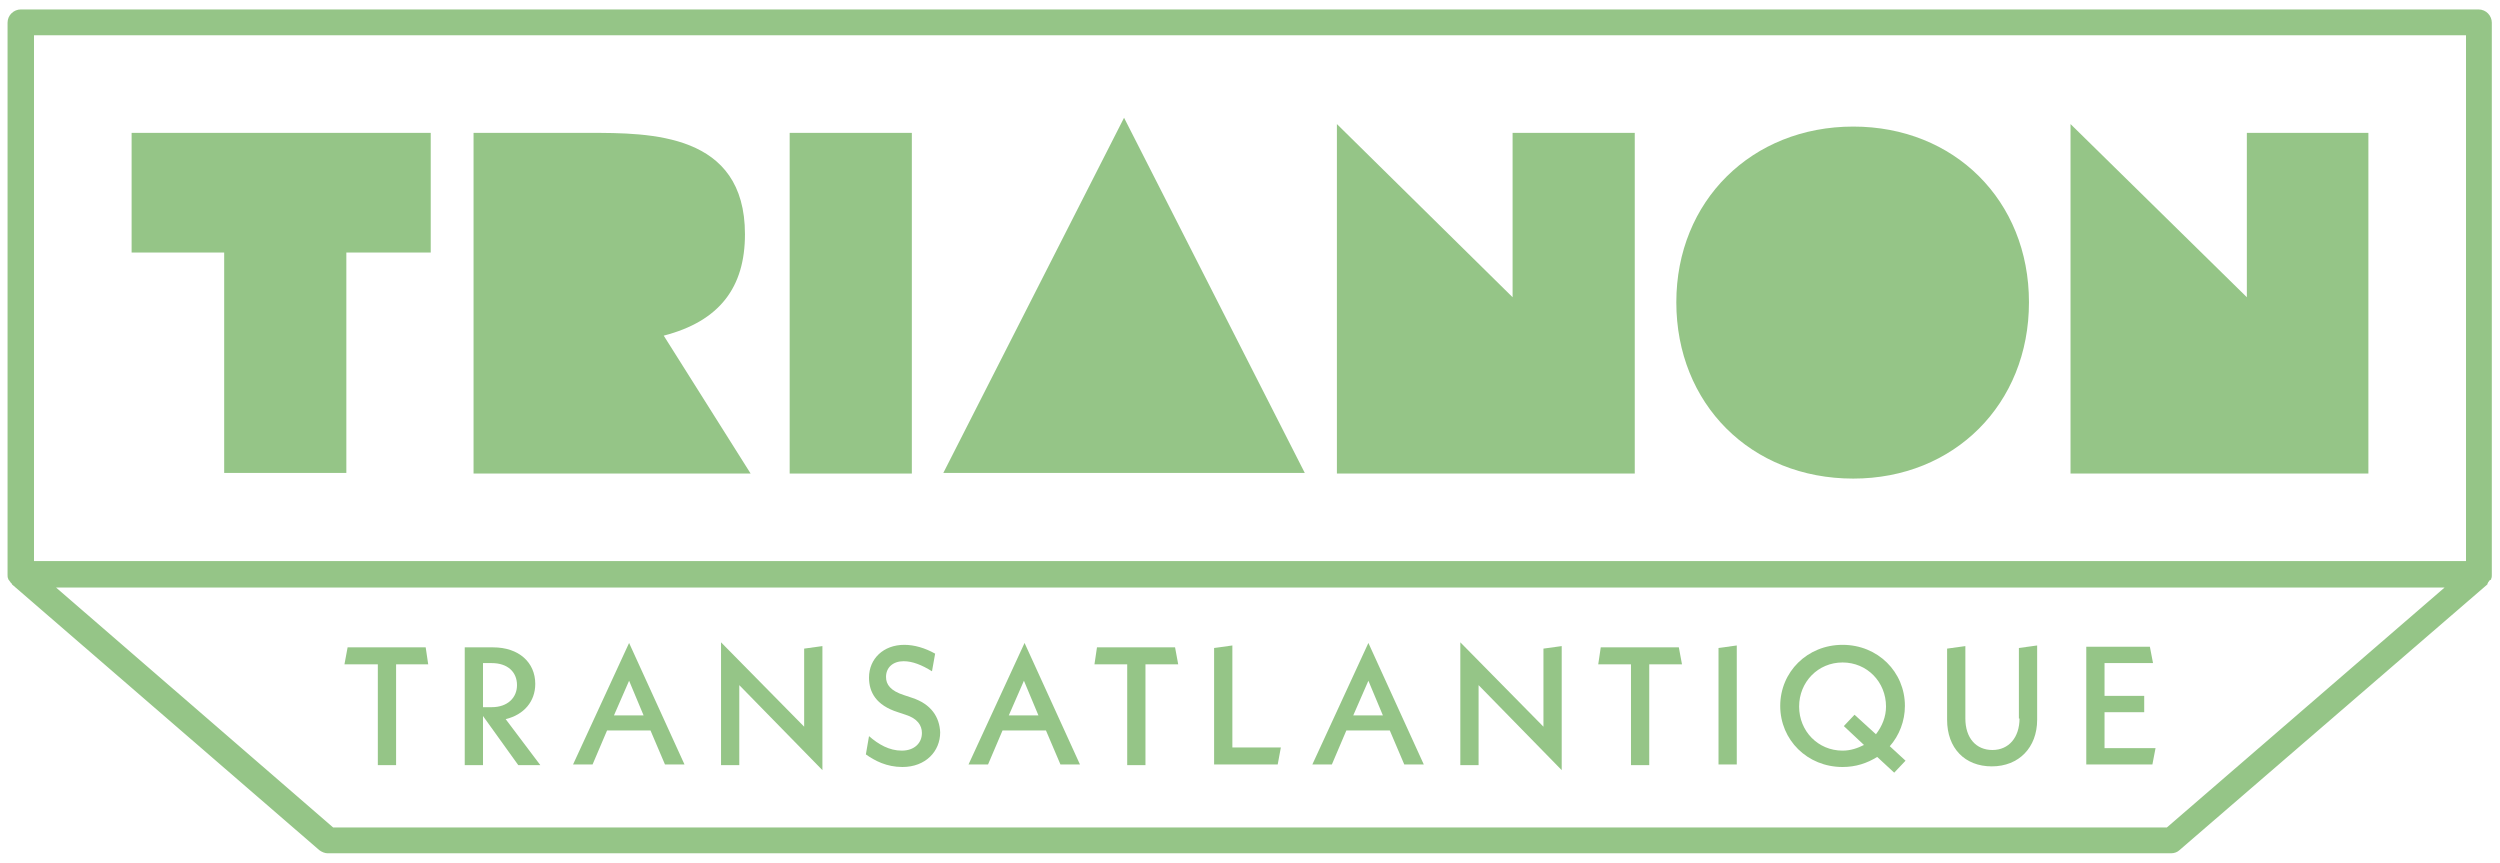 <?xml version="1.0" encoding="utf-8"?>
<!-- Generator: Adobe Illustrator 27.6.1, SVG Export Plug-In . SVG Version: 6.00 Build 0)  -->
<svg version="1.1" id="Calque_1" xmlns="http://www.w3.org/2000/svg" xmlns:xlink="http://www.w3.org/1999/xlink" x="0px" y="0px"
	 viewBox="0 0 397 137" style="enable-background:new 0 0 397 137;" xml:space="preserve">
<style type="text/css">
	.st0{fill:#95C587;}
</style>
<path class="st0" d="M395.6,91.9c0.1-0.2,0.1-0.4,0.1-0.6c0,0,0-0.1,0-0.1V3.6c0-1.1-0.9-2.1-2.1-2.1H3.3c-1.1,0-2.1,0.9-2.1,2.1
	v87.6c0,0,0,0.1,0,0.1c0,0.2,0,0.4,0.1,0.6c0,0.1,0.1,0.2,0.1,0.2c0.1,0.1,0.2,0.3,0.3,0.4c0,0.1,0.1,0.1,0.2,0.2c0,0,0,0,0,0.1
	L50.7,135c0.4,0.3,0.9,0.5,1.3,0.5h292.8c0.5,0,1-0.2,1.3-0.5L395,92.8c0,0,0,0,0-0.1c0,0,0.1-0.1,0.1-0.2c0.1-0.1,0.2-0.3,0.3-0.4
	C395.6,92.1,395.6,92,395.6,91.9L395.6,91.9z M391.6,5.6v83.5H5.4V5.6H391.6z M344.1,131.4H52.9l-44-38.1h379.3L344.1,131.4
	L344.1,131.4z"/>
<path class="st0" d="M35.6,75.1H55V40.1h13.4v-19H20.9v19h14.7V75.1z"/>
<path class="st0" d="M105.4,53.3c8.9-2.3,12.9-7.7,12.9-16.1c0-16.1-15-16.1-24.8-16.1H75.2v54.1h44L105.4,53.3z"/>
<path class="st0" d="M144.8,21.1h-19.4v54.1h19.4V21.1z"/>
<path class="st0" d="M178.5,18.7l-28.7,56.4h57.4L178.5,18.7z"/>
<path class="st0" d="M259.6,21.1h-19.4v26.1l-27.9-27.5v55.5h47.3V21.1z"/>
<path class="st0" d="M294.3,76c16,0,27.9-11.8,27.9-28s-11.9-27.9-27.9-27.9c-16.1,0-28.1,11.8-28.1,27.9S278,76,294.3,76z"/>
<path class="st0" d="M376.1,21.1h-19.3v26.1l-28-27.5v55.5h47.3V21.1z"/>
<path class="st0" d="M55.2,102.8l-0.5,2.7H60v16h2.9v-16H68l-0.4-2.7H55.2z"/>
<path class="st0" d="M85,108.6c0-3.4-2.6-5.8-6.7-5.8h-4.5v18.7h2.9v-7.8l5.6,7.8h3.5l-5.5-7.3C83.2,113.5,85,111.4,85,108.6
	L85,108.6z M76.7,112.3v-7h1.4c2.5,0,4,1.4,4,3.5c0,2-1.5,3.5-4,3.5H76.7z"/>
<path class="st0" d="M91,121.4h3.1l2.3-5.4h6.9l2.3,5.4h3.1l-8.8-19.3L91,121.4z M97.5,113.6l2.4-5.5l2.3,5.5H97.5z"/>
<path class="st0" d="M127.7,115.4l-13.2-13.4v19.5h2.9v-12.7l13.2,13.5v-19.7l-2.9,0.4V115.4z"/>
<path class="st0" d="M144.8,110.8l-1.2-0.4c-2.2-0.7-2.9-1.7-2.9-2.9c0-1.5,1.1-2.5,2.8-2.5c1.4,0,2.9,0.6,4.5,1.6l0.5-2.8
	c-1.6-0.9-3.3-1.4-4.9-1.4c-3.3,0-5.6,2.2-5.6,5.2c0,2.3,1.1,4.4,4.6,5.5l1.2,0.4c1.9,0.6,2.6,1.7,2.6,2.9c0,1.6-1.2,2.8-3.2,2.8
	s-3.7-1-5.2-2.3l-0.5,2.9c1.4,1,3.3,2,5.8,2c3.7,0,6-2.5,6-5.5C149.2,113.9,147.9,111.8,144.8,110.8L144.8,110.8z"/>
<path class="st0" d="M153.8,121.4h3.1l2.3-5.4h6.9l2.3,5.4h3.1l-8.8-19.3L153.8,121.4z M160.2,113.6l2.4-5.5l2.3,5.5H160.2z"/>
<path class="st0" d="M174.2,102.8l-0.4,2.7h5.2v16h2.9v-16h5.2l-0.5-2.7H174.2z"/>
<path class="st0" d="M195.7,102.5l-2.9,0.4v18.5h10.1l0.5-2.7h-7.7V102.5z"/>
<path class="st0" d="M208.4,121.4h3.1l2.3-5.4h6.9l2.3,5.4h3.1l-8.8-19.3L208.4,121.4z M214.9,113.6l2.4-5.5l2.3,5.5H214.9
	L214.9,113.6z"/>
<path class="st0" d="M245.1,115.4l-13.2-13.4v19.5h2.9v-12.7l13.2,13.5v-19.7l-2.9,0.4V115.4z"/>
<path class="st0" d="M254.2,102.8l-0.4,2.7h5.2v16h2.9v-16h5.2l-0.5-2.7H254.2z"/>
<path class="st0" d="M272.9,121.4h2.9v-18.9l-2.9,0.4V121.4z"/>
<path class="st0" d="M302.5,112.1c0-5.4-4.3-9.7-9.9-9.7c-5.6,0-9.9,4.3-9.9,9.7c0,5.4,4.3,9.7,9.9,9.7c2.1,0,3.9-0.6,5.5-1.6
	l2.7,2.5l1.8-1.9l-2.5-2.3C301.6,116.8,302.5,114.5,302.5,112.1L302.5,112.1z M297.9,116.6l-3.4-3.1l-1.7,1.8l3.2,3
	c-1,0.5-2.1,0.9-3.4,0.9c-3.9,0-6.9-3.1-6.9-7c0-3.9,3-7,6.9-7c3.9,0,6.9,3.1,6.9,7C299.5,113.8,298.9,115.3,297.9,116.6z"/>
<path class="st0" d="M320.7,114.1c0,3-1.7,5-4.3,5c-2.6,0-4.3-1.9-4.3-5v-11.5l-2.9,0.4v11.3c0,4.5,2.8,7.4,7.1,7.4
	c4.3,0,7.2-3,7.2-7.4v-11.8l-2.9,0.4V114.1L320.7,114.1z"/>
<path class="st0" d="M334.2,113.1h6.3v-2.6h-6.3v-5.2h7.7l-0.5-2.6h-10.1v18.7h10.5l0.5-2.6h-8.1V113.1z"/>
</svg>
